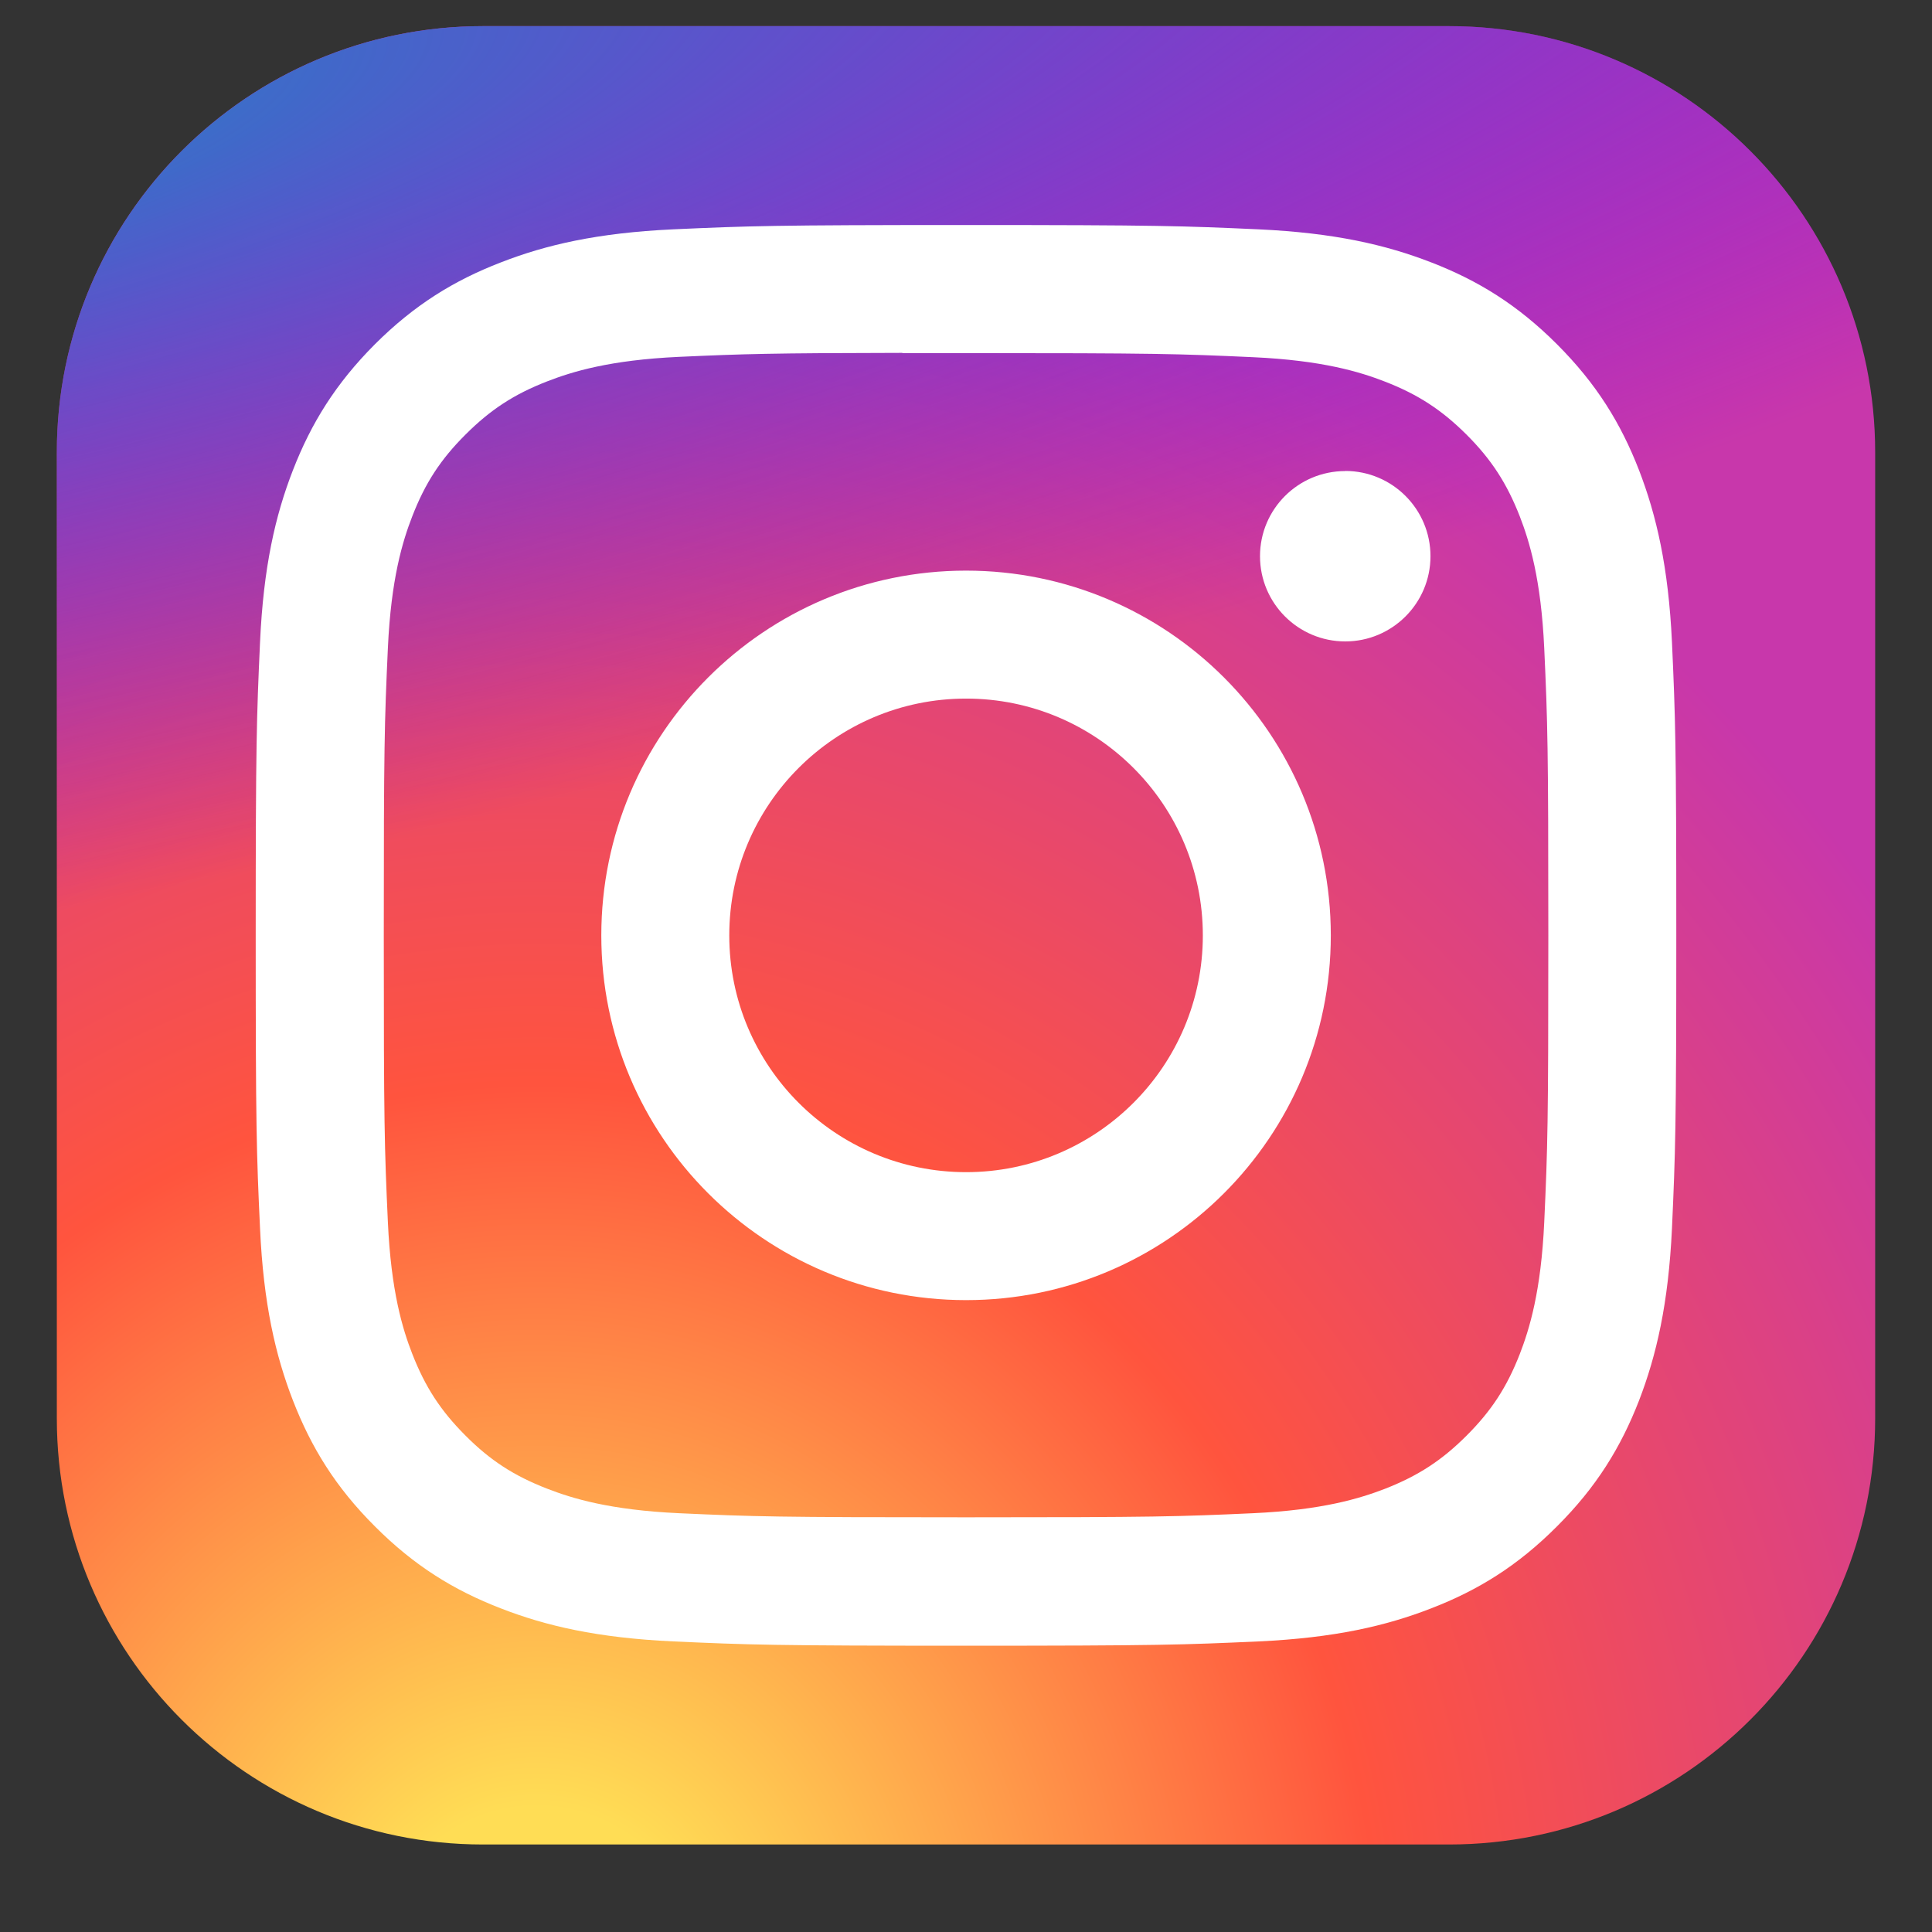 <svg width="17" height="17" viewBox="0 0 17 17" fill="none" xmlns="http://www.w3.org/2000/svg">
<rect x="0" y="0" width="17" height="17" fill="#333333" stroke="none"/>
<g clip-path="url(#clip0_48_385)">
<path d="M12.75 0.23H4.25C2.179 0.23 0.5 1.909 0.5 3.98V12.48C0.5 14.552 2.179 16.23 4.25 16.23H12.75C14.821 16.23 16.5 14.552 16.5 12.48V3.98C16.5 1.909 14.821 0.23 12.75 0.23Z" fill="url(#paint0_radial_48_385)"/>
<path d="M12.75 0.23H4.25C2.179 0.23 0.5 1.909 0.5 3.98V12.48C0.5 14.552 2.179 16.23 4.25 16.23H12.75C14.821 16.23 16.5 14.552 16.5 12.48V3.98C16.5 1.909 14.821 0.23 12.75 0.23Z" fill="url(#paint1_radial_48_385)"/>
<path d="M8.501 1.98C6.803 1.98 6.59 1.988 5.923 2.018C5.258 2.049 4.804 2.154 4.407 2.309C3.995 2.468 3.647 2.682 3.299 3.029C2.952 3.377 2.738 3.725 2.578 4.136C2.423 4.534 2.318 4.988 2.288 5.653C2.258 6.32 2.25 6.533 2.25 8.231C2.25 9.928 2.257 10.14 2.288 10.807C2.318 11.472 2.424 11.927 2.578 12.324C2.738 12.735 2.951 13.084 3.299 13.431C3.646 13.779 3.995 13.993 4.406 14.152C4.803 14.307 5.258 14.412 5.923 14.443C6.59 14.473 6.803 14.481 8.5 14.481C10.197 14.481 10.41 14.473 11.076 14.443C11.742 14.412 12.196 14.307 12.594 14.152C13.005 13.993 13.353 13.779 13.7 13.431C14.048 13.084 14.262 12.735 14.422 12.324C14.575 11.927 14.681 11.472 14.712 10.807C14.742 10.14 14.75 9.928 14.75 8.231C14.75 6.533 14.742 6.32 14.712 5.653C14.681 4.988 14.575 4.534 14.422 4.137C14.262 3.725 14.048 3.377 13.7 3.029C13.353 2.682 13.005 2.468 12.594 2.309C12.195 2.154 11.741 2.049 11.075 2.018C10.409 1.988 10.197 1.98 8.499 1.98H8.501ZM7.94 3.107C8.106 3.107 8.292 3.107 8.501 3.107C10.169 3.107 10.367 3.113 11.026 3.143C11.636 3.171 11.966 3.272 12.187 3.358C12.478 3.471 12.686 3.607 12.905 3.825C13.124 4.044 13.259 4.253 13.373 4.544C13.458 4.764 13.56 5.095 13.588 5.704C13.618 6.363 13.624 6.561 13.624 8.229C13.624 9.897 13.618 10.095 13.588 10.754C13.56 11.363 13.458 11.694 13.373 11.914C13.259 12.206 13.124 12.413 12.905 12.632C12.686 12.851 12.478 12.986 12.187 13.1C11.966 13.185 11.636 13.287 11.026 13.315C10.367 13.345 10.169 13.351 8.501 13.351C6.832 13.351 6.634 13.345 5.975 13.315C5.366 13.287 5.035 13.185 4.814 13.099C4.523 12.986 4.314 12.851 4.096 12.632C3.877 12.413 3.742 12.205 3.628 11.914C3.542 11.694 3.441 11.363 3.413 10.753C3.383 10.095 3.377 9.897 3.377 8.228C3.377 6.558 3.383 6.362 3.413 5.703C3.441 5.093 3.542 4.763 3.628 4.542C3.741 4.251 3.877 4.042 4.096 3.824C4.315 3.605 4.523 3.469 4.814 3.356C5.035 3.27 5.366 3.168 5.975 3.14C6.552 3.114 6.775 3.107 7.94 3.105V3.107ZM11.837 4.145C11.423 4.145 11.087 4.48 11.087 4.894C11.087 5.308 11.423 5.644 11.837 5.644C12.251 5.644 12.587 5.308 12.587 4.894C12.587 4.48 12.251 4.144 11.837 4.144V4.145ZM8.501 5.021C6.728 5.021 5.291 6.458 5.291 8.231C5.291 10.003 6.728 11.44 8.501 11.44C10.273 11.44 11.71 10.003 11.71 8.231C11.71 6.458 10.273 5.021 8.5 5.021H8.501ZM8.501 6.147C9.651 6.147 10.584 7.08 10.584 8.231C10.584 9.381 9.651 10.314 8.501 10.314C7.35 10.314 6.417 9.381 6.417 8.231C6.417 7.08 7.35 6.147 8.501 6.147Z" fill="white"/>
</g>
<defs>
<radialGradient id="paint0_radial_48_385" cx="0" cy="0" r="1" gradientUnits="userSpaceOnUse" gradientTransform="translate(4.75 17.463) rotate(-90) scale(15.857 14.748)">
<stop stop-color="#FFDD55"/>
<stop offset="0.1" stop-color="#FFDD55"/>
<stop offset="0.5" stop-color="#FF543E"/>
<stop offset="1" stop-color="#C837AB"/>
</radialGradient>
<radialGradient id="paint1_radial_48_385" cx="0" cy="0" r="1" gradientUnits="userSpaceOnUse" gradientTransform="translate(-2.18 1.383) rotate(78.681) scale(7.088 29.218)">
<stop stop-color="#3771C8"/>
<stop offset="0.128" stop-color="#3771C8"/>
<stop offset="1" stop-color="#6600FF" stop-opacity="0"/>
</radialGradient>
<clipPath id="clip0_48_385">
<rect width="16" height="16" fill="white" transform="translate(0.5 0.23)"/>
</clipPath>
</defs>
</svg>
